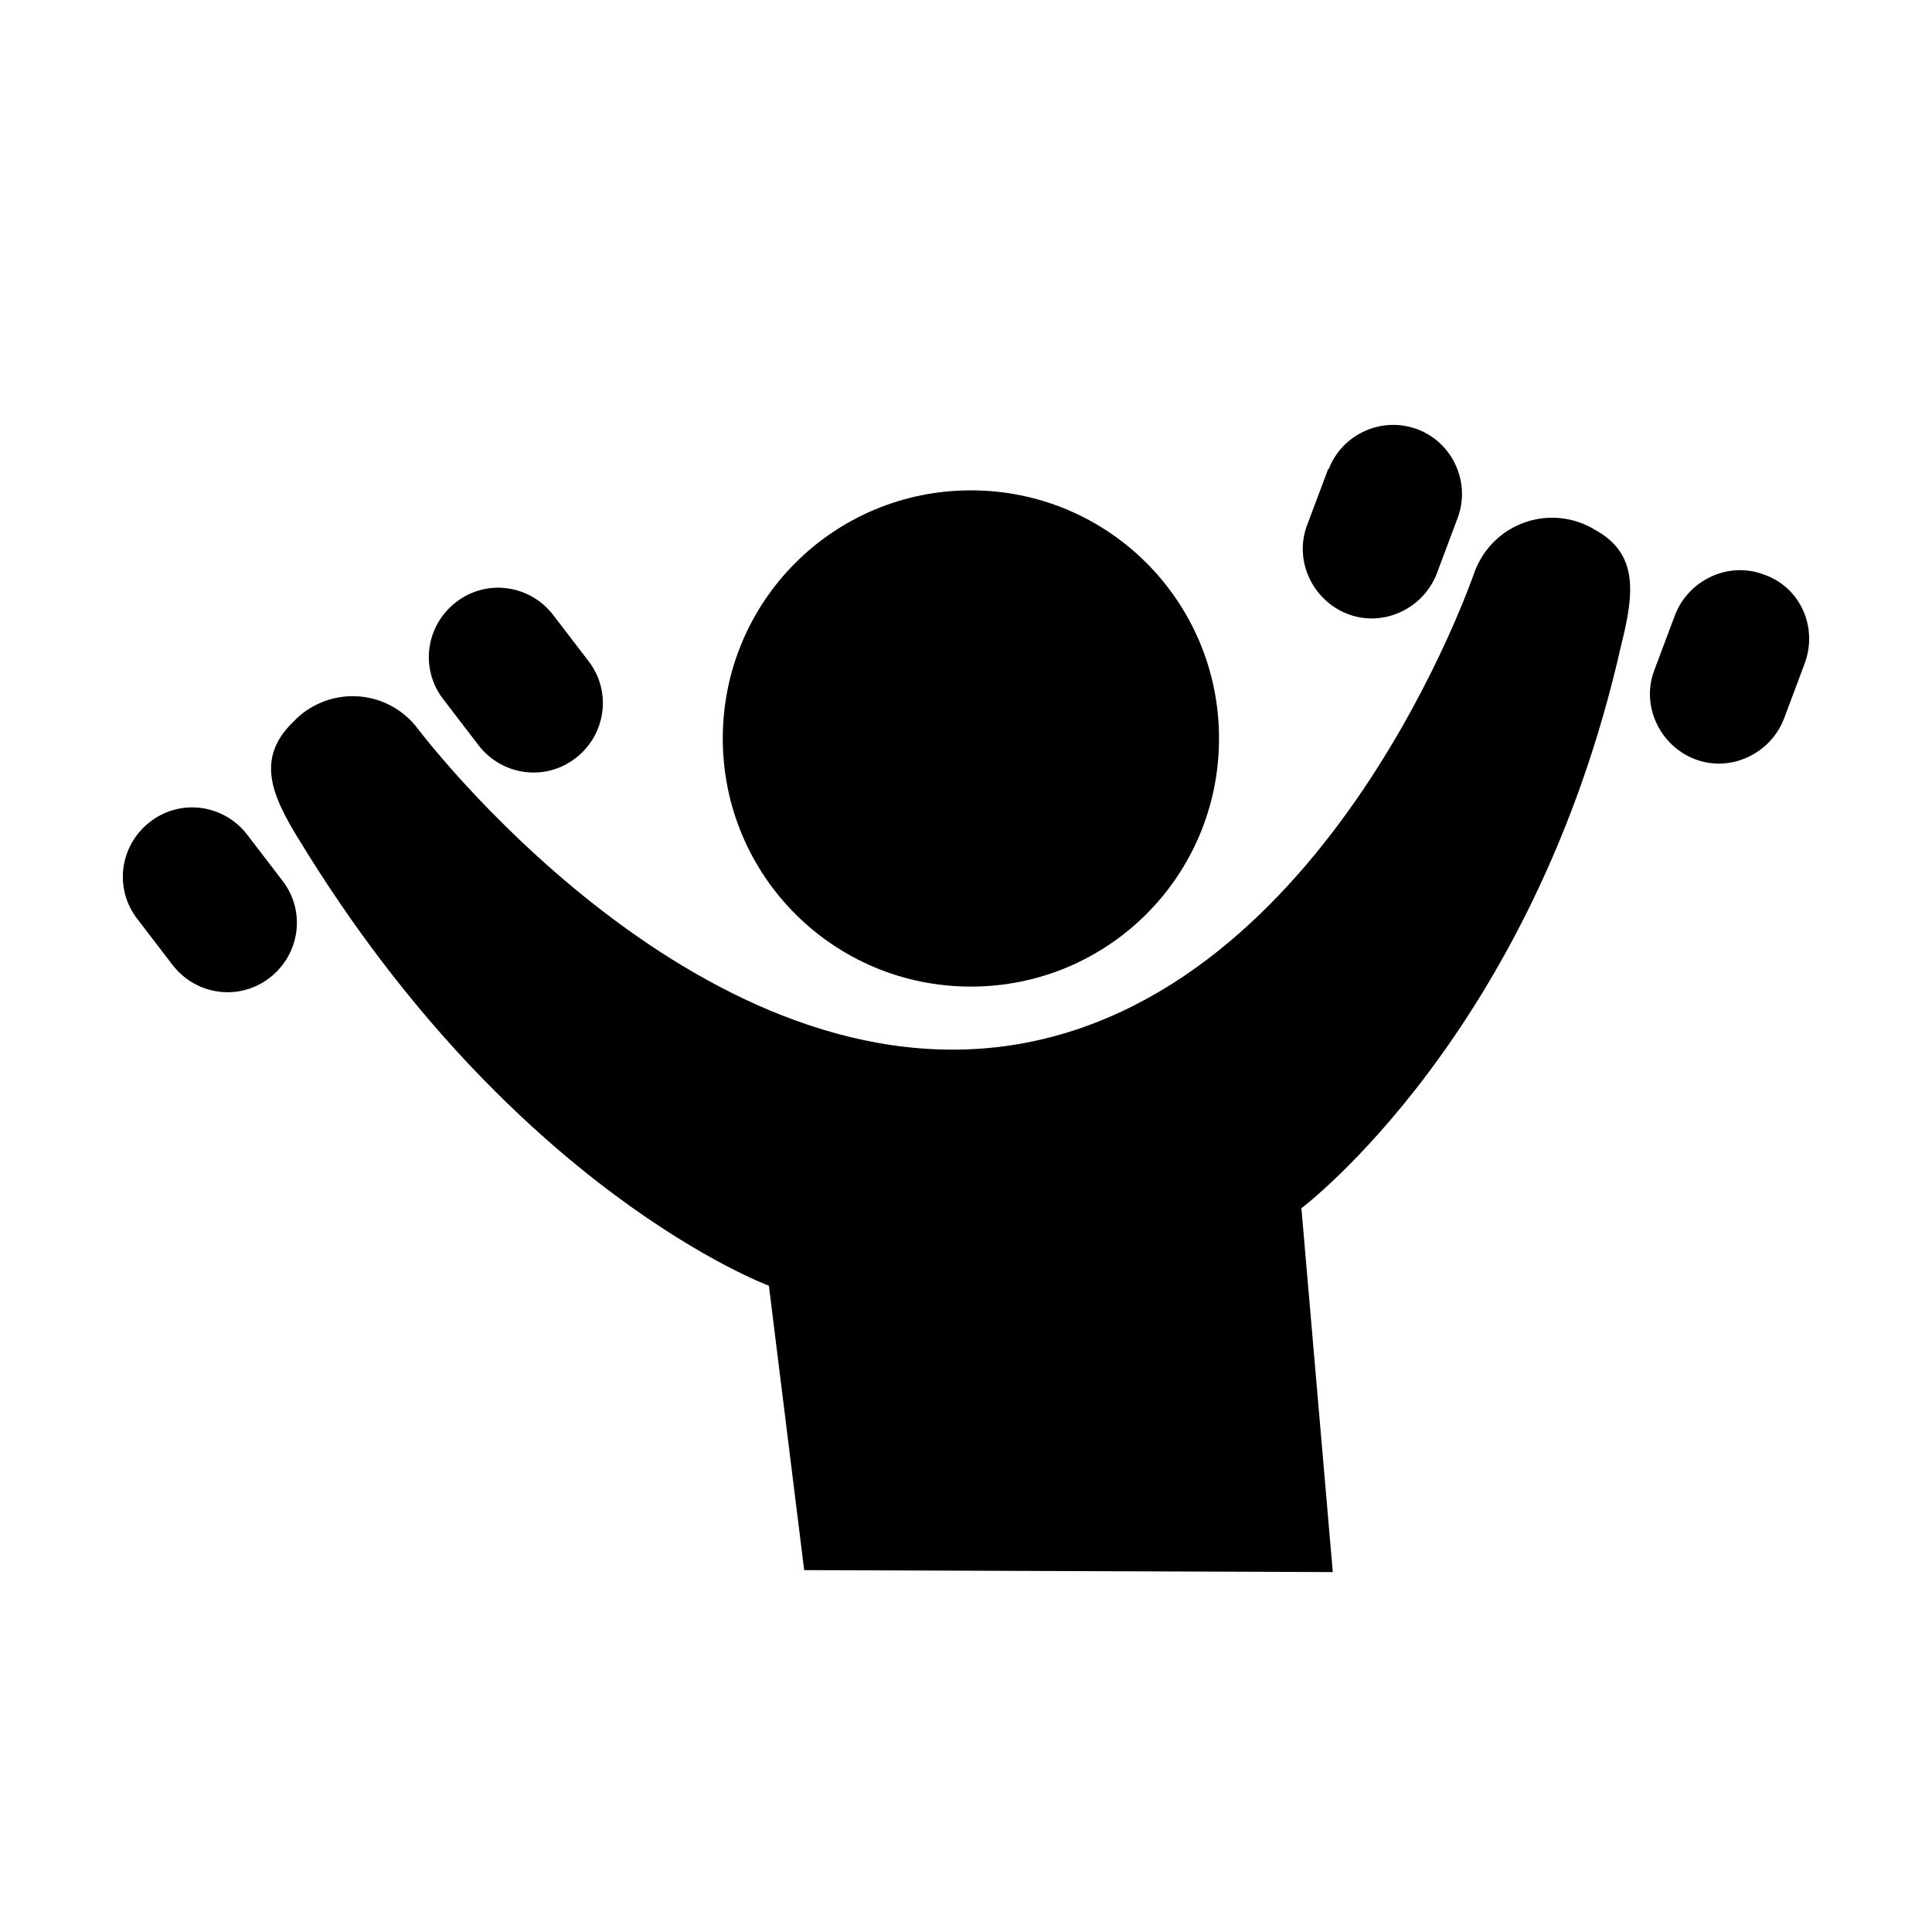 <?xml version="1.0" encoding="utf-8"?>
<!-- Generator: Adobe Illustrator 27.4.0, SVG Export Plug-In . SVG Version: 6.00 Build 0)  -->
<svg version="1.1" xmlns="http://www.w3.org/2000/svg" xmlns:xlink="http://www.w3.org/1999/xlink" x="0px" y="0px"
	 viewBox="0 0 197 197" style="enable-background:new 0 0 197 197;" xml:space="preserve">
<style type="text/css">
	.st0{display:none;}
	.st1{display:inline;}
	.st2{fill:none;}
	.st3{clip-path:url(#SVGID_00000060724479633136165170000014100621813721360557_);}
	.st4{display:inline;fill:none;}
	.st5{clip-path:url(#SVGID_00000091702356020781750950000013792931296286950308_);}
	.st6{clip-path:url(#SVGID_00000032626092327081232830000007847786894524420482_);}
	.st7{clip-path:url(#SVGID_00000075871822105912025920000016338037011368251265_);}
</style>
<g id="Layer_1_copy" class="st0">
	<g id="Layer_2_00000059310443971928787120000013281505280026821793_" class="st1">
		<rect class="st2" width="197" height="197"/>
	</g>
	<g id="Group_726" transform="translate(-16050.959 -2118.831)" class="st1">
		<g id="Group_725" transform="translate(14984.959 894.331)">
			<path id="Subtraction_26" d="M1183.2,1298.5H1150c-1.8,0-3.3-1.5-3.3-3.3v-33.4c0-1.8,1.5-3.3,3.3-3.3h33.2
				c1.8,0,3.3,1.5,3.3,3.3v33.4C1186.5,1297,1185,1298.5,1183.2,1298.5C1183.2,1298.5,1183.2,1298.5,1183.2,1298.5z M1151.7,1273.9
				v8.1h10.8v10.8h8.1V1282h10.8v-8.1h-10.8v-10.8h-8.1v10.8H1151.7z"/>
			<g id="Group_514" transform="translate(1066 1237.286)">
				<path id="Path_1583" d="M24.3,79.8v67.4c0,1.7,1.4,3,3,3h55v-33h65.8v33h19.2c1.7,0,3-1.4,3-3c0,0,0,0,0,0v-46.6
					c0-1.7-1.4-3-3-3h-20.9V79.8c0-1.4-0.9-2.6-2.2-2.9c-38.4-11.3-79.3-11.3-117.7,0C25.2,77.2,24.3,78.4,24.3,79.8z M79.3,88.1
					c0-0.5,0.4-1,1-1l0,0h14.5c0.5,0,1,0.4,1,1v14.5c0,0.5-0.4,1-1,1H80.2c-0.5,0-1-0.4-1-1c0,0,0,0,0,0V88.1z M47.5,88.1
					c0-0.5,0.4-1,1-1l0,0H63c0.5,0,1,0.4,1,1c0,0,0,0,0,0v14.5c0,0.5-0.4,1-1,1c0,0,0,0,0,0H48.5c-0.5,0-1-0.4-1-1c0,0,0,0,0,0
					L47.5,88.1z M47.5,115c0-0.5,0.4-1,1-1c0,0,0,0,0,0H63c0.5,0,1,0.4,1,1c0,0,0,0,0,0v14.5c0,0.5-0.4,1-1,1l0,0H48.5
					c-0.5,0-1-0.4-1-1L47.5,115z"/>
				<path id="Path_1585" d="M111,130.4c0-0.5-0.4-1-1-1H91.6c-0.5,0-1,0.4-1,1V150H111L111,130.4z"/>
				<path id="Path_1586" d="M139.7,130.4c0-0.5-0.4-1-1-1h-18.4c-0.5,0-1,0.4-1,1c0,0,0,0,0,0V150h20.4V130.4z"/>
			</g>
		</g>
	</g>
</g>
<g id="Layer_1_copy_5" class="st0">
	<g id="Layer_2_00000073688034625975475360000014087533884336299676_" class="st1">
		<rect class="st2" width="197" height="197"/>
	</g>
	<g class="st1">
		<defs>
			<rect id="SVGID_1_" x="10.7" y="39.6" width="175.6" height="124"/>
		</defs>
		<clipPath id="SVGID_00000118370352256608919680000004958967882015554956_">
			<use xlink:href="#SVGID_1_"  style="overflow:visible;"/>
		</clipPath>
		
			<g id="Group_690" transform="translate(0 0)" style="clip-path:url(#SVGID_00000118370352256608919680000004958967882015554956_);">
			<path id="Path_1864" d="M70.3,67.6c0,15.4,12.5,28,28,28c15.4,0,28-12.5,28-28c0-15.4-12.5-28-27.9-28
				C82.8,39.6,70.3,52.2,70.3,67.6"/>
			<path id="Path_1865" d="M182,53c-5.7-3.6-13.2-2-16.8,3.7c-0.1,0.2-0.2,0.4-0.3,0.6c-20.1,32-34.9,47.9-66.3,47.9
				S48.1,84.5,30.8,55.9c-3.3-4.9-9.9-6.5-15.1-3.6c-4.9,2.6-6.5,10.3-3.5,16.9c20.6,48.7,51.5,62.5,51.5,62.5l0.2,32.1h28.2
				c-5.1-3.8-9.6-8.5-13.2-13.8c-3.5-5.5-1.8-12.7,3.7-16.2c5.2-3.3,12.1-2,15.8,3c3.8-5.3,11.1-6.5,16.3-2.8
				c5.2,3.7,6.5,10.9,2.9,16.2c-4,5-8.5,9.5-13.4,13.5h29.5l-0.1-31.9c0,0,32.4-14.8,50.9-62.6C186.6,62.6,188.1,56.6,182,53"/>
		</g>
	</g>
</g>
<g id="Layer_1_copy_2" class="st0">
	<g id="Layer_2_00000114759839072316130070000012334362673131691186_">
		<rect class="st4" width="197" height="197"/>
	</g>
	<g class="st1">
		<defs>
			<rect id="SVGID_00000041274008161803869020000014064679368068789685_" x="57.2" y="27" width="89.7" height="149.3"/>
		</defs>
		<clipPath id="SVGID_00000127732767598291011770000015003730474064378797_">
			<use xlink:href="#SVGID_00000041274008161803869020000014064679368068789685_"  style="overflow:visible;"/>
		</clipPath>
		<g id="Group_723" style="clip-path:url(#SVGID_00000127732767598291011770000015003730474064378797_);">
			<path id="Path_1883" d="M63.5,86.8h77.1v61.5H63.5V86.8z M72.8,33.4h0.8v11.2h-0.8c-3.1,0-5.6-2.5-5.6-5.6
				C67.2,35.9,69.7,33.4,72.8,33.4 M136.8,38.9c0,3.1-2.5,5.6-5.5,5.6h-0.8V33.3h0.8C134.4,33.4,136.8,35.8,136.8,38.9
				C136.8,38.9,136.8,38.9,136.8,38.9 M74.5,50.9h55.1v6.2H74.5V50.9z M86.3,44.5h-6.3V33.4h6.3L86.3,44.5z M98.9,44.5h-6.3V33.4
				h6.3L98.9,44.5z M111.5,44.5h-6.3V33.4h6.3L111.5,44.5z M117.9,33.4h6.3v11.2h-6.3L117.9,33.4z M135.9,57.1v-7.1
				c6.1-2.6,8.8-9.7,6.2-15.7c-1.9-4.3-6.1-7.2-10.9-7.2H72.8c-6.6,0.1-11.9,5.5-11.8,12.1c0,4.7,2.9,9,7.2,10.9v7.2
				c-6.2,0.4-11,5.5-11,11.7v95.9c0,6.4,5.2,11.6,11.6,11.7h66.6c6.4,0,11.6-5.3,11.6-11.7V68.7C146.9,62.6,142.1,57.4,135.9,57.1"
				/>
			<path id="Path_1884" d="M93.8,106.1h-2.4v-8c0.6,0,1.3-0.1,2.2-0.1c5.2,0.1,5.2,3.1,5.2,4C98.9,104.5,97,106.1,93.8,106.1
				 M113.1,131.8l7.4-10.5h-7.2l-3.7,5.8c-0.3-0.4-0.5-0.8-0.8-1.2l-2.1-3.1l-0.3-0.5c-0.9-2.5-1.6-5.1-2.1-7.7
				c-0.4-2.1-1.4-4-2.8-5.5c2.6-1.7,4.1-4.5,4-7.6c0-2.5-0.9-4.9-2.7-6.6c-2.6-2.1-6-3-9.3-2.7c-2.5,0-5,0.2-7.5,0.6l-1.2,0.2v31.3
				h6.6v-12.6h2.1c2.4,0.1,3.6,0.8,4.4,4.6c0.5,2.2,0.9,3.8,1.2,5v0l0.9,2.3l0.5,0.7l5.2,7.5l-7.6,11h7.2l3.8-6
				c0-0.1,0.1-0.1,0.1-0.2c0.3,0.5,0.5,0.9,0.8,1.3l3.2,4.8h7.3L113.1,131.8z"/>
		</g>
	</g>
</g>
<g id="Layer_1_copy_4" class="st0">
	<g id="Layer_2_00000071526310286863842430000004164689510182711684_" class="st1">
		<rect class="st2" width="197" height="197"/>
	</g>
	<g class="st1">
		<defs>
			<rect id="SVGID_00000029761356176722137060000011916915442611359383_" x="36.5" y="17.6" width="123.9" height="161.8"/>
		</defs>
		<clipPath id="SVGID_00000102515376738619520310000013041642039033036672_">
			<use xlink:href="#SVGID_00000029761356176722137060000011916915442611359383_"  style="overflow:visible;"/>
		</clipPath>
		<g id="Group_722" style="clip-path:url(#SVGID_00000102515376738619520310000013041642039033036672_);">
			<path id="Path_1880" d="M98.7,155.6c-2.4,3.9-6.2,6.7-10.6,8L65,169.2v10.2h67.4v-10.2l-23.1-5.6
				C104.9,162.3,101.1,159.5,98.7,155.6"/>
			<path id="Path_1881" d="M128.6,47.5c0-16.5-13.4-29.9-29.9-29.9S68.7,31,68.7,47.5s13.4,29.9,29.9,29.9c0,0,0,0,0,0
				C115.2,77.5,128.6,64.1,128.6,47.5C128.6,47.5,128.6,47.5,128.6,47.5"/>
			<path id="Path_1882" d="M160.5,152.9c-0.1-10.7-1.5-21.3-4-31.7c-7.6-30.5-28-39.2-57.7-39.2c-29.8,0-50.2,9.2-57.7,39.2
				c-2.5,10-4,20.3-4.4,30.6c-0.2,7,4.2,14.7,17.5,12.5c10.5-1.7,32.1-7.6,32.1-7.6c5.2-1.5,8.4-6.7,7.4-12
				c-0.3-1.9-1.3-3.6-2.7-4.9c-0.9-0.8-2.9-2.3-3.8-3.1c-7.4-6.1-15.2-14.8-15.2-22.8c0-8.3,6.7-15,15-15c4.8,0,9.3,2.3,12.2,6.2
				c4.9-6.7,14.3-8.2,21-3.3c3.9,2.8,6.2,7.4,6.2,12.2c0,8-8.6,17.2-16.3,23.5c-0.9,0.7-2.7,2.1-3.5,2.8c-1.3,1.2-2.2,2.8-2.4,4.5
				c-1,5.3,2.2,10.5,7.4,12c0,0,21.6,5.7,32.1,7.6C153.4,166.2,160.3,161.8,160.5,152.9 M73.9,131.2l5.3,6.1l-20.3,2.9l-0.3-6.7
				L73.9,131.2z M139.1,140.3l-21.9-3.2l6.6-5.9l15.7,2.3L139.1,140.3z"/>
		</g>
	</g>
</g>
<g id="Layer_1_copy_3" class="st0">
	<g id="Layer_2_00000040558865507544226690000015279789487042287785_" class="st1">
		<rect class="st2" width="197" height="197"/>
	</g>
	<g class="st1">
		<defs>
			<rect id="SVGID_00000093153988036169343000000009884203672332644751_" x="15.3" y="21.2" width="164.3" height="154.6"/>
		</defs>
		<clipPath id="SVGID_00000120550265433861106930000007341461449118498696_">
			<use xlink:href="#SVGID_00000093153988036169343000000009884203672332644751_"  style="overflow:visible;"/>
		</clipPath>
		
			<g id="Group_721_00000137122142592389654140000017085033252591893644_" style="clip-path:url(#SVGID_00000120550265433861106930000007341461449118498696_);">
			<path id="Path_1874_00000060027903781035035920000002482043226654519700_" d="M179.3,146.3c-0.6-27.9-12.8-41.6-37.2-44.2
				c-10.3-1.1-41.1-3.9-41.1-3.9v21c0,5.2-4.2,9.4-9.4,9.4H57.3c-0.6,3.3-1.7,6.4-3.5,9.2l25.8,2.8l0.1,35.1h58.7l1.7-24.7h6
				l2.2,24.7h31.4L179.3,146.3z"/>
			<path id="Path_1875_00000075154564231677615630000017186555832864694949_" d="M33.2,85.5v8.5c1.9,0.1,3.8,0.5,5.5,1.2v-8.7h52
				v31.3H57.1c0.4,1.8,0.6,3.6,0.6,5.4h33.9c2.5,0,4.5-2,4.5-4.5V85.5c0-2.5-2-4.5-4.5-4.5H37.7C35.2,81,33.2,83,33.2,85.5
				C33.2,85.5,33.2,85.5,33.2,85.5"/>
			<rect id="Rectangle_1799_00000023256751344763581340000000947020762559781774_" x="43.3" y="92" width="18.7" height="3.9"/>
			<path id="Path_1876_00000023243421620166388310000002482245314017171117_" d="M62,104.3v-3.9H46.8c1.1,1.2,2.2,2.5,3.1,3.9H62z"
				/>
			<path id="Path_1877_00000085228148814729152800000001538037708540786560_" d="M26.8,100.9c-11.2,2.5-11.2,9.9-11.4,21.5
				c-0.1,7.7,0,14.3,3.2,18.3c2.1,2.6,5.4,4,8.8,3.6c1.3,0,2.7-0.1,4.3-0.2c10.8-0.4,19.4-9.3,19.4-20.1
				c0.2-10.2-6.1-19.4-15.6-22.9C32.6,100.4,29.7,100.3,26.8,100.9"/>
			<path id="Path_1878_00000144305100763152942920000005950255011397247643_" d="M126.6,21.2c-19.9,0-36,16.1-36,36s16.1,36,36,36
				c19.9,0,36-16.1,36-36c0,0,0,0,0,0C162.6,37.3,146.5,21.2,126.6,21.2"/>
			<path id="Path_1879_00000093164951935870348850000012253072011271166654_" d="M80.5,97.4c0-3.3-2.6-5.9-5.9-5.9h-7.6v18h3.6v-6.2
				h1.8l3.9,4.8l-4.7,5.8h4.7l2.3-2.8l2.3,2.8h4.7l-4.7-5.8l4.7-5.8h-4.7l-2.3,2.8l-1.9-2.3C79,101.9,80.4,99.8,80.5,97.4
				 M74.5,99.6h-4v-4.5h4c1.3,0,2.3,1,2.3,2.3C76.8,98.6,75.8,99.6,74.5,99.6"/>
		</g>
	</g>
</g>
<g id="Layer_7">
	<g id="Healthy_living" transform="translate(0)">
		<path id="Path_1543" d="M162.6,54c-4-2.4-9.1-1.1-11.5,2.8c-0.3,0.5-0.5,0.9-0.7,1.4c0,0-14.7,43.5-47.4,48.4
			c-32.5,4.8-60.4-32.3-60.4-32.3c-2.8-3.7-8-4.4-11.7-1.6c-0.4,0.3-0.8,0.7-1.2,1.1c-3.5,3.6-2.1,7.2,0.9,12
			c21.8,35.7,47.8,45.3,47.8,45.3l3.6,29l53.9,0.2l-3.2-37.1c0,0,23.7-17.8,32.6-57.4C166.7,60.3,167,56.4,162.6,54z"/>
		<path id="Path_1544" d="M179.9,58.6c-3.6-1.4-7.7,0.5-9.1,4.1c0,0,0,0,0,0l-2.1,5.6c-1.4,3.6,0.5,7.7,4.1,9.1
			c3.6,1.4,7.7-0.5,9.1-4.1l2.1-5.6C185.4,64,183.6,59.9,179.9,58.6z"/>
		<path id="Path_1545" d="M135.4,47.9l-2.1,5.6c-1.4,3.6,0.5,7.7,4.1,9.1c3.6,1.4,7.7-0.5,9.1-4.1l0,0l2.1-5.6
			c1.4-3.6-0.4-7.7-4-9.1c-3.6-1.4-7.7,0.4-9.1,4C135.4,47.8,135.4,47.9,135.4,47.9z"/>
		<path id="Path_1546" d="M46.5,61.4c-3.1,2.4-3.7,6.8-1.3,9.9c0,0,0,0,0,0l3.6,4.7c2.4,3.1,6.8,3.7,9.9,1.3
			c3.1-2.4,3.7-6.8,1.3-9.9l0,0l-3.6-4.7C54,59.6,49.6,59,46.5,61.4C46.5,61.4,46.5,61.4,46.5,61.4z"/>
		<path id="Path_1547" d="M25.2,85.1c-2.4-3.1-6.8-3.7-9.9-1.3s-3.7,6.8-1.3,9.9l3.6,4.7c2.4,3.1,6.8,3.7,9.9,1.3s3.7-6.8,1.3-9.9
			l0,0L25.2,85.1z"/>
		<path id="Path_1548" d="M99,50c-14,0-25.3,11.3-25.3,25.3c0,14,11.3,25.3,25.3,25.3c14,0,25.3-11.3,25.3-25.3
			C124.3,61.3,113,50,99,50C99,50,99,50,99,50z"/>
	</g>
</g>
<g id="Layer_1_copy_6" class="st0">
	<g id="Layer_2_00000168838149066612738320000017439863403571240070_" class="st1">
		<rect class="st2" width="197" height="197"/>
	</g>
	<path id="Subtraction_27" class="st1" d="M99.3,171.5c-40.8,0-73.8-33.1-73.8-73.9c0-19.5,7.8-38.3,21.6-52.1
		c29.7-27.9,76.4-26.5,104.3,3.2c26.7,28.4,26.7,72.7,0,101.1C137.6,163.7,118.9,171.5,99.3,171.5z M80.1,112.5
		c-0.5,0-0.9,0.2-1.3,0.5l-10.1,9.7c-0.7,0.7-0.8,1.9-0.1,2.6c0,0,0,0,0,0c3.8,3.8,8.1,7,12.8,9.5c3.4,1.7,7,2.8,10.8,3.3v9.5
		c0,1,0.8,1.9,1.9,1.9h10c1,0,1.9-0.8,1.9-1.9v-9.9c3.7-0.7,7.3-2.1,10.5-4.2c2.9-2.1,5.3-4.9,7-8.2c3.5-6.9,3.6-15.1,0.2-22.1
		c-1.7-3.3-4.2-6.1-7.2-8.3c-5.2-3.3-10.7-6-16.5-8c-3-0.9-5.7-2.4-8.1-4.3c-0.9-0.8-1.5-1.9-1.7-3.1c0.1-1.3,0.7-2.5,1.8-3.2
		c1.6-1.1,3.5-1.7,5.4-1.6c4.8,0.4,9.3,2.6,12.5,6.2c0.7,0.7,1.8,0.7,2.5,0l10.2-9.3c0.7-0.7,0.8-1.9,0.1-2.6c0,0-0.1-0.1-0.1-0.1
		c-2.6-2.6-5.6-4.9-8.8-6.8c-2.4-1.3-5-2.2-7.7-2.9v-9.5c0-1-0.8-1.8-1.9-1.8h-9.9c-1,0-1.9,0.8-1.9,1.8v8.6
		c-5.2,0.4-10.2,2.6-14.1,6.1c-4.1,3.5-6.5,8.7-6.4,14.1c0,3.3,0.8,6.5,2.4,9.4c1.8,3.1,4.2,5.7,7.2,7.8c5.5,3.5,11.3,6.4,17.4,8.8
		c2.9,1,5.5,2.6,7.6,4.7c1.1,1.3,1.7,3,1.7,4.8c0,2.2-1,4.3-2.7,5.7c-1.8,1.7-4.2,2.6-6.7,2.5c-6.8-0.6-13-3.9-17.4-9.1
		C81.1,112.7,80.6,112.5,80.1,112.5z"/>
</g>
</svg>
